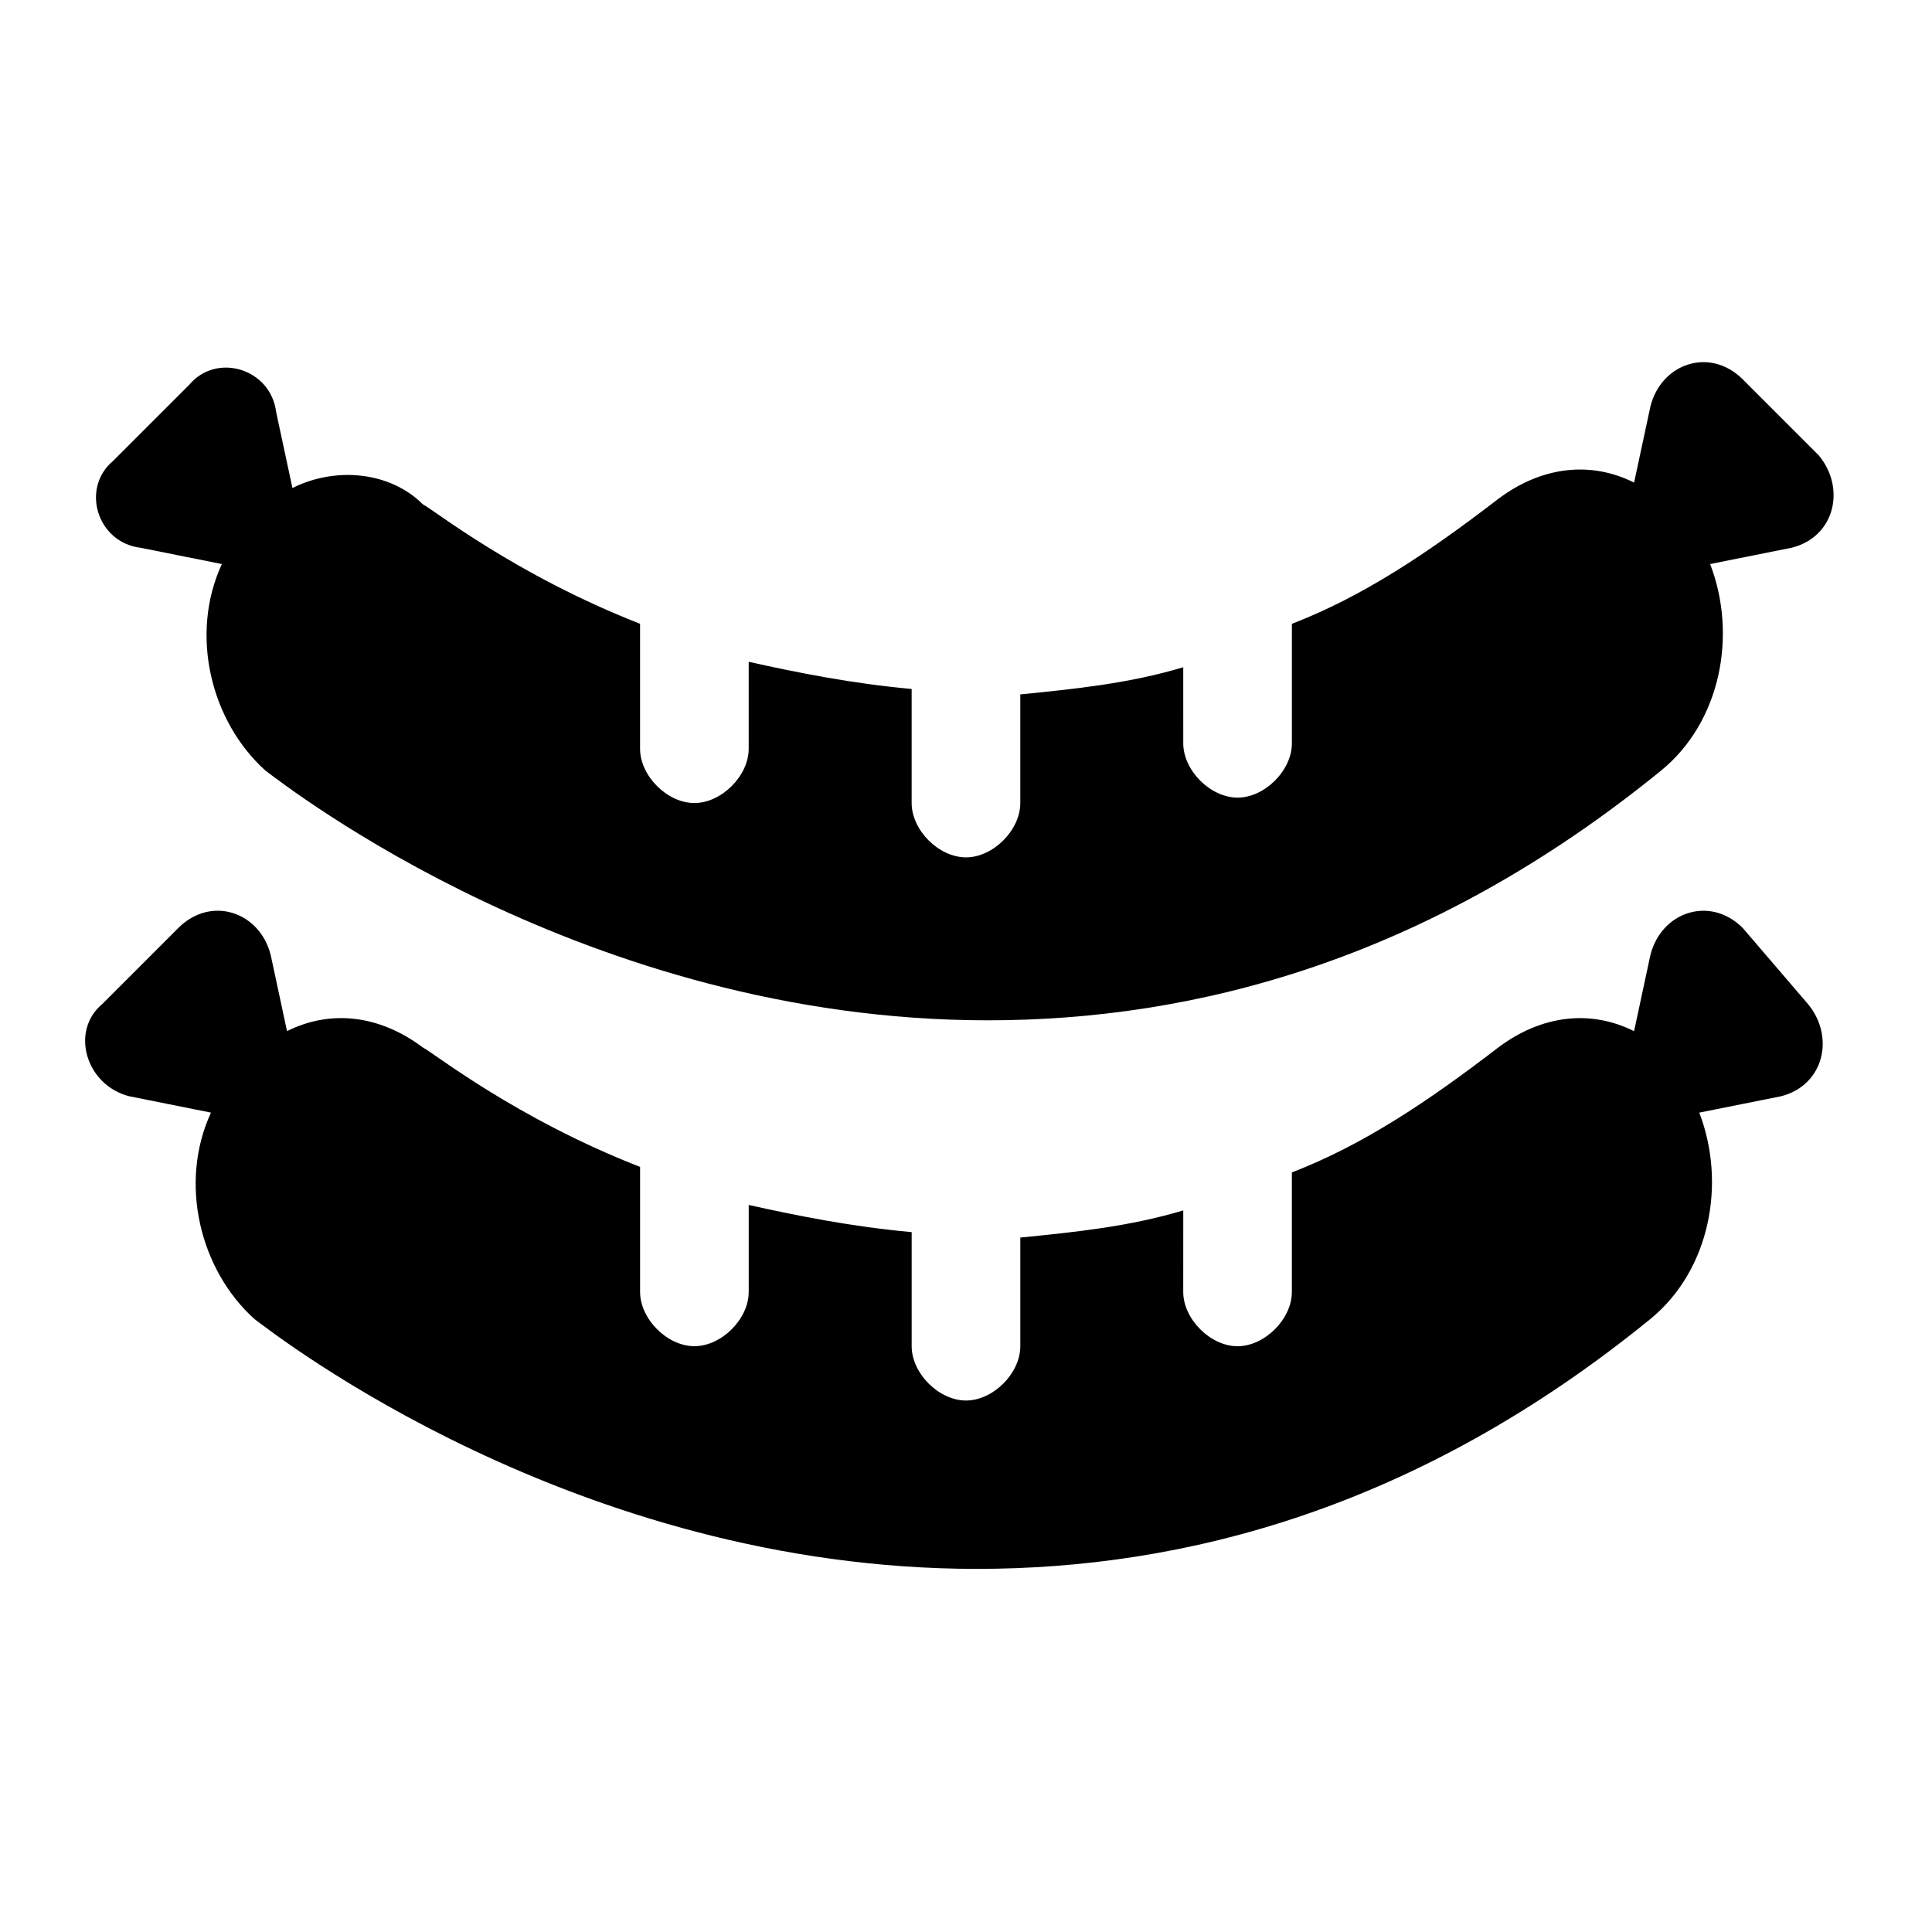 <?xml version="1.0" encoding="UTF-8"?>
<!-- Uploaded to: ICON Repo, www.svgrepo.com, Generator: ICON Repo Mixer Tools -->
<svg fill="#000000" width="800px" height="800px" version="1.1" viewBox="144 144 512 512" xmlns="http://www.w3.org/2000/svg">
 <g>
  <path d="m605.84 389.92c-8.637-8.637-21.594-4.32-24.473 7.199l-4.32 20.152c-11.516-5.758-24.473-4.32-35.988 4.32-18.715 14.395-35.988 25.91-54.699 33.109v31.668c0 7.199-7.199 14.395-14.395 14.395-7.199 0-14.395-7.199-14.395-14.395l0.008-21.598c-14.395 4.32-28.789 5.758-43.184 7.199v28.789c0 7.199-7.199 14.395-14.395 14.395-7.199 0-14.395-7.199-14.395-14.395v-30.23c-15.836-1.441-30.23-4.32-43.184-7.199v23.031c0 7.199-7.199 14.395-14.395 14.395-7.199 0-14.395-7.199-14.395-14.395v-33.109c-33.109-12.957-54.699-30.23-57.578-31.668-11.516-8.637-24.473-10.078-35.988-4.32l-4.32-20.152c-2.879-11.516-15.836-15.836-24.473-7.199l-20.152 20.152c-8.637 7.199-4.32 21.594 7.199 24.473l21.594 4.32c-8.637 18.715-2.879 41.746 11.516 54.699 5.758 4.32 84.93 66.215 191.45 66.215 54.699 0 116.6-15.836 178.49-66.215 15.836-12.957 20.152-35.988 12.957-54.699l21.594-4.32c11.516-2.879 14.395-15.836 7.199-24.473z"/>
  <path d="m181.2 289.16 21.594 4.32c-8.637 18.715-2.879 41.746 11.516 54.699 5.758 4.32 84.93 66.215 191.45 66.215 54.699 0 116.6-15.836 178.49-66.215 15.836-12.957 20.152-35.988 12.957-54.699l21.594-4.32c11.516-2.879 14.395-15.836 7.199-24.473l-20.152-20.152c-8.637-8.637-21.594-4.32-24.473 7.199l-4.32 20.152c-11.516-5.758-24.473-4.32-35.988 4.32-18.715 14.395-35.988 25.91-54.699 33.109v31.668c0 7.199-7.199 14.395-14.395 14.395-7.199 0-14.395-7.199-14.395-14.395l-0.004-20.156c-14.395 4.32-28.789 5.758-43.184 7.199v28.789c0 7.199-7.199 14.395-14.395 14.395-7.199 0-14.395-7.199-14.395-14.395v-30.23c-15.836-1.441-30.23-4.32-43.184-7.199v23.031c0 7.199-7.199 14.395-14.395 14.395-7.199 0-14.395-7.199-14.395-14.395v-33.109c-33.109-12.957-54.699-30.23-57.578-31.668-8.637-8.633-23.031-10.07-34.547-4.312l-4.32-20.152c-1.438-11.516-15.832-15.836-23.031-7.199l-20.152 20.152c-8.637 7.199-4.316 21.594 7.199 23.031z"/>
 </g>
</svg>